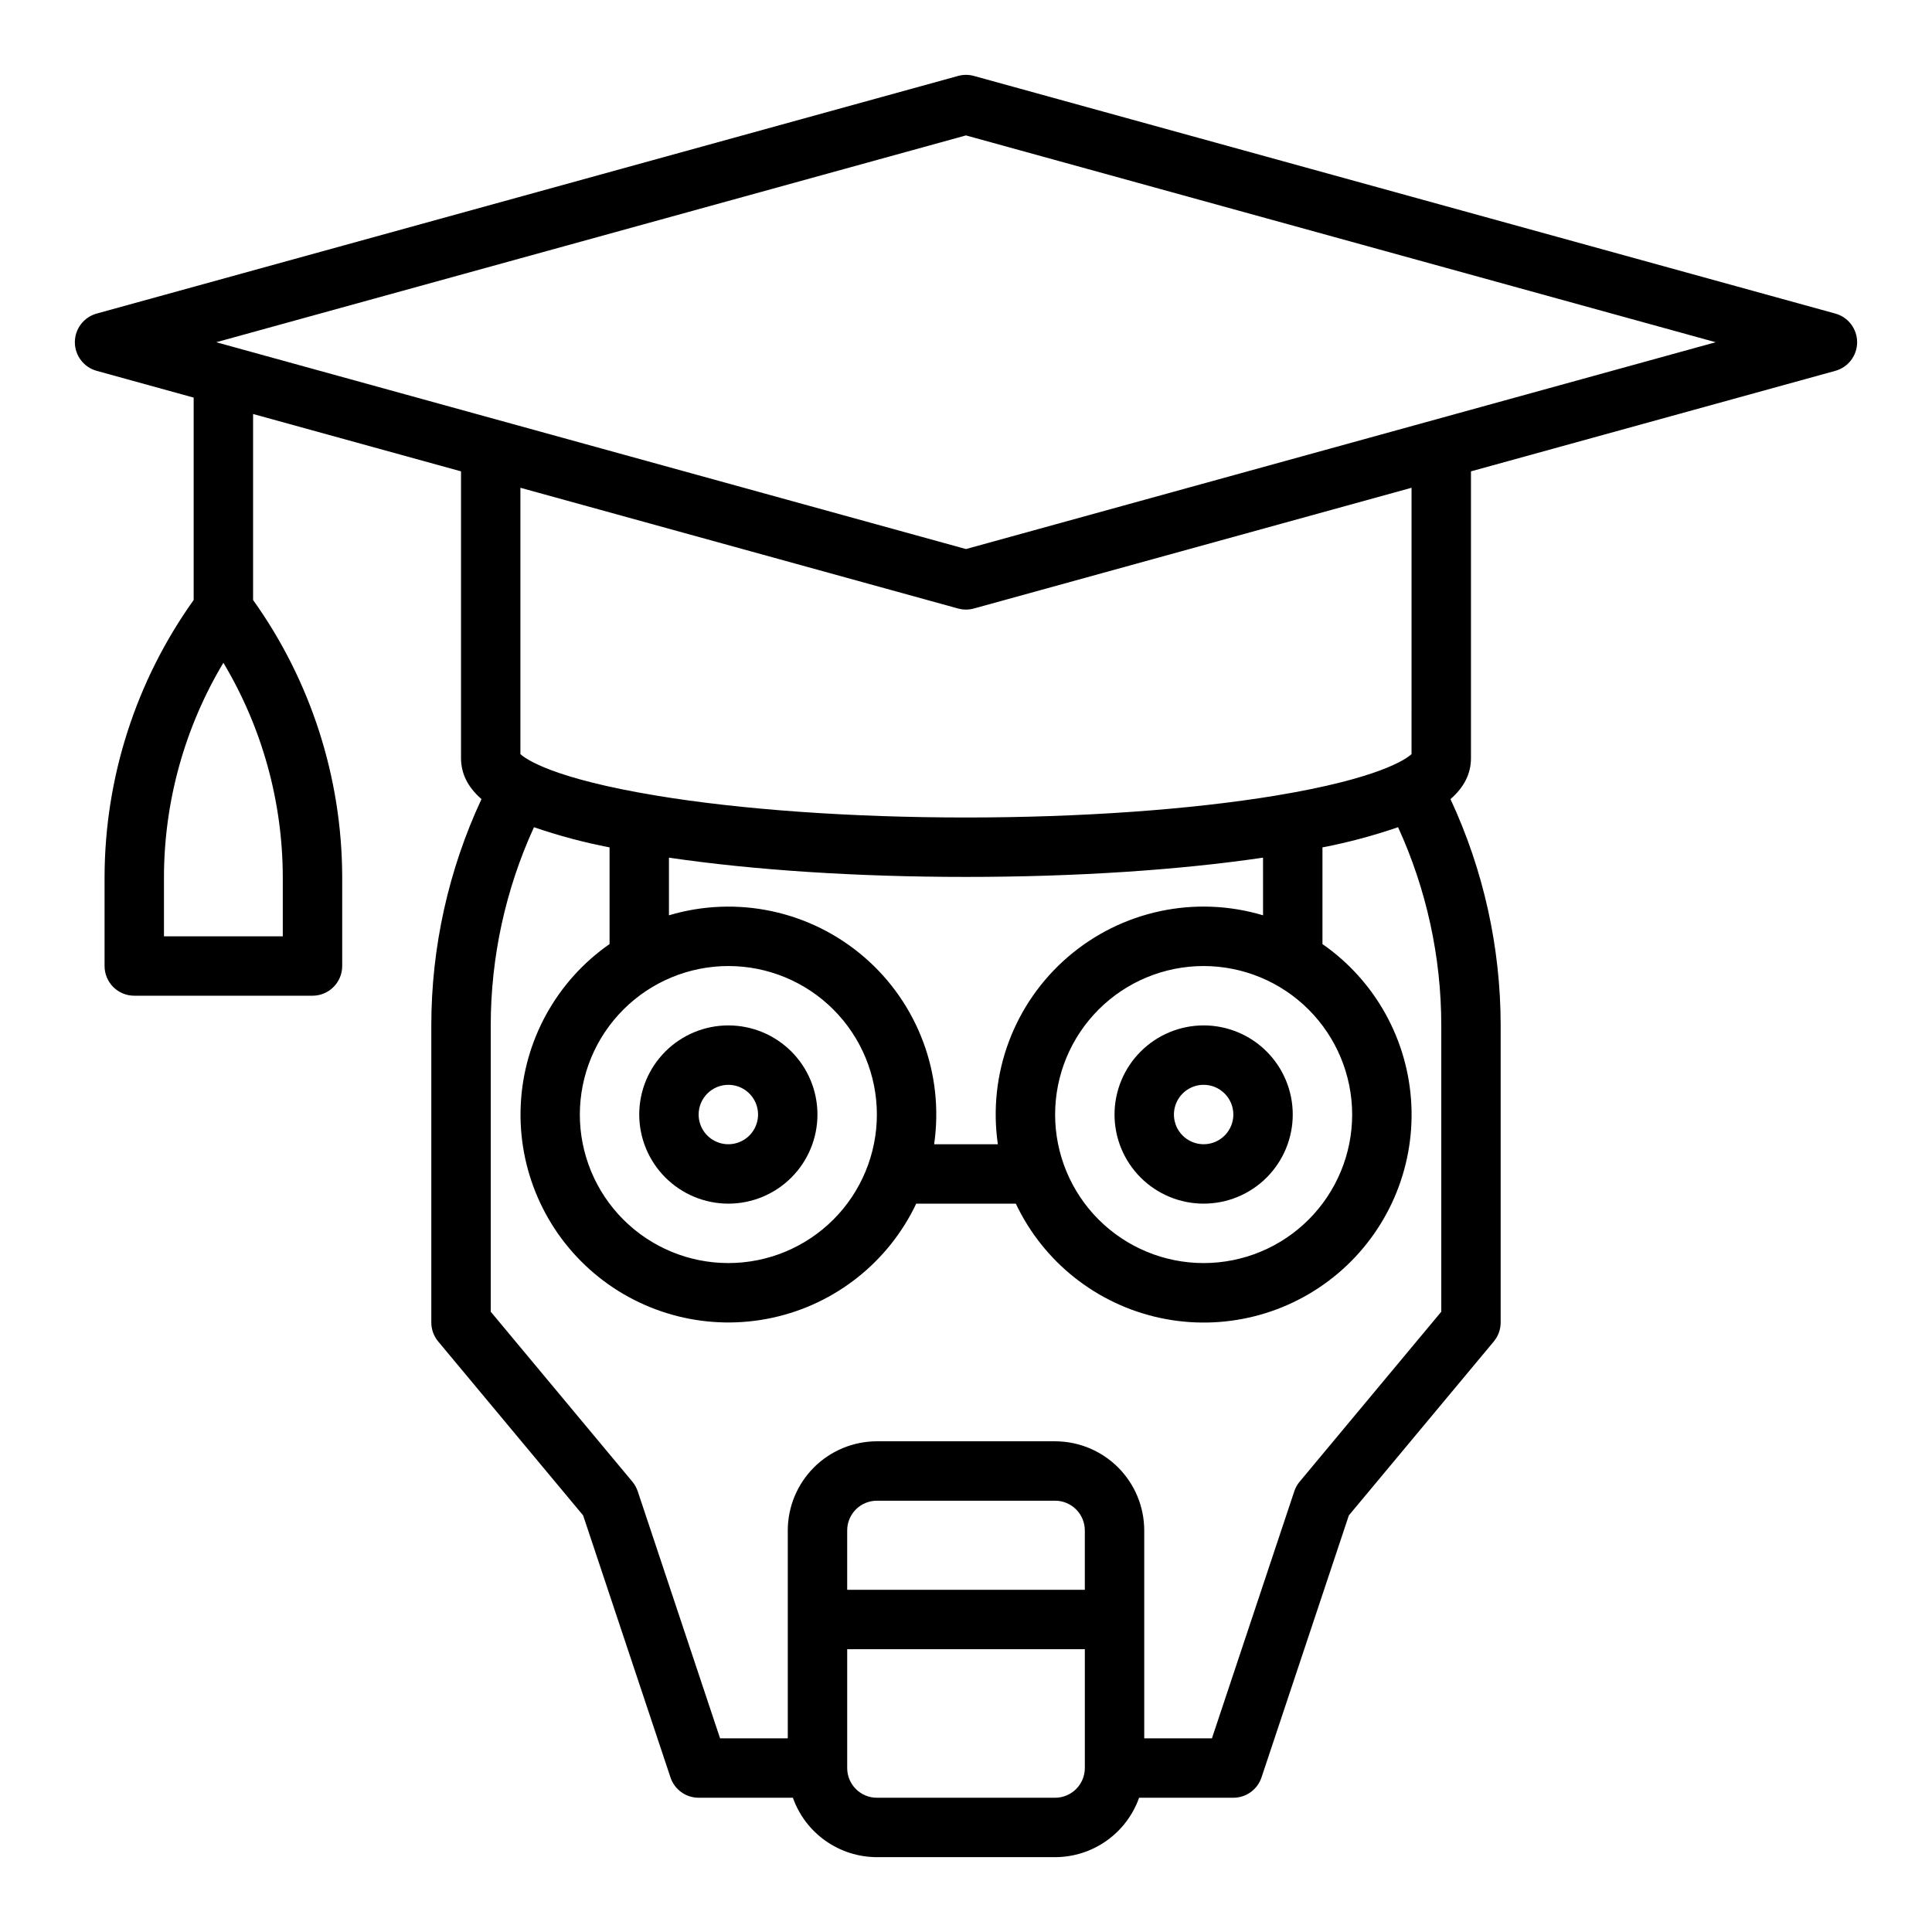 <?xml version="1.0" encoding="UTF-8"?>
<!-- Uploaded to: SVG Repo, www.svgrepo.com, Generator: SVG Repo Mixer Tools -->
<svg fill="#000000" width="800px" height="800px" version="1.1" viewBox="144 144 512 512" xmlns="http://www.w3.org/2000/svg">
 <g>
  <path d="m630.38 227.1-228.29-62.977c-1.367-0.379-2.816-0.379-4.184 0l-228.29 62.977c-3.414 0.941-5.777 4.047-5.777 7.59 0 3.539 2.363 6.644 5.777 7.586l25.707 7.094v53.637c-15.297 21.414-23.551 47.059-23.613 73.379v23.617c0 2.086 0.828 4.09 2.305 5.566 1.477 1.477 3.477 2.305 5.566 2.305h47.23c2.09 0 4.09-0.828 5.566-2.305 1.477-1.477 2.309-3.481 2.309-5.566v-23.617c-0.066-26.32-8.32-51.965-23.617-73.379v-49.293l55.105 15.199v75.984c0 4.086 1.762 7.68 5.422 10.871-8.754 18.785-13.289 39.254-13.297 59.977v78.719c0 1.844 0.648 3.625 1.824 5.039l38.41 46.09 23.148 69.438v0.004c1.07 3.215 4.078 5.383 7.465 5.383h24.973c1.633 4.602 4.648 8.586 8.633 11.402 3.988 2.82 8.746 4.336 13.629 4.344h47.23c4.883-0.008 9.645-1.523 13.629-4.344 3.984-2.816 7-6.801 8.633-11.402h24.973c3.387 0 6.394-2.168 7.465-5.383l23.148-69.438 38.41-46.09v-0.004c1.18-1.414 1.824-3.195 1.824-5.039v-78.719c-0.012-20.719-4.551-41.188-13.301-59.969 3.664-3.195 5.43-6.789 5.43-10.879v-75.984l96.559-26.637h-0.004c3.414-0.941 5.781-4.047 5.781-7.586 0-3.543-2.367-6.648-5.781-7.59zm-411.44 165.03h-31.488v-15.742c0.043-19.988 5.484-39.594 15.746-56.746 10.258 17.152 15.699 36.758 15.742 56.746zm212.55 173.19h-62.977v-15.746c0.004-4.344 3.523-7.867 7.871-7.871h47.23c4.348 0.004 7.867 3.527 7.875 7.871zm0 47.23c-0.008 4.348-3.527 7.867-7.875 7.871h-47.23c-4.348-0.004-7.867-3.523-7.871-7.871v-31.488h62.977zm94.465-196.8v75.867l-37.535 45.043h-0.004c-0.629 0.754-1.109 1.617-1.418 2.551l-21.824 65.469h-17.941v-55.105c-0.008-6.262-2.496-12.262-6.926-16.691-4.426-4.426-10.43-6.918-16.691-6.926h-47.23c-6.262 0.008-12.266 2.5-16.691 6.926-4.426 4.43-6.918 10.43-6.926 16.691v55.105h-17.941l-21.82-65.465h-0.004c-0.309-0.934-0.789-1.797-1.418-2.551l-37.535-45.047v-75.867c0.004-18.133 3.914-36.051 11.457-52.535 6.539 2.258 13.234 4.043 20.031 5.348v25.621c-14.035 9.777-22.734 25.523-23.535 42.609-0.805 17.09 6.375 33.578 19.43 44.633 13.055 11.055 30.508 15.414 47.227 11.801 16.723-3.613 30.812-14.789 38.145-30.242h26.398c7.324 15.465 21.418 26.645 38.145 30.262 16.727 3.617 34.18-0.742 47.242-11.797 13.059-11.059 20.242-27.555 19.434-44.648-0.809-17.094-9.512-32.84-23.559-42.617v-25.621c6.797-1.305 13.492-3.094 20.035-5.352 7.543 16.488 11.449 34.406 11.453 52.539zm-23.617 23.617c0 10.438-4.148 20.449-11.531 27.832-7.379 7.379-17.391 11.527-27.828 11.527-10.441 0-20.453-4.148-27.832-11.527-7.383-7.383-11.531-17.395-11.531-27.832 0-10.441 4.148-20.449 11.531-27.832 7.379-7.383 17.391-11.527 27.832-11.527 10.434 0.012 20.438 4.16 27.816 11.539 7.379 7.379 11.531 17.383 11.543 27.82zm-23.617-52.801c-18.016-5.391-37.535-1.211-51.766 11.074-14.234 12.289-21.215 30.988-18.512 49.598h-16.887c2.695-18.605-4.289-37.301-18.52-49.586-14.23-12.285-33.742-16.465-51.758-11.086v-15.277c22.449 3.305 49.871 5.102 78.719 5.102s56.27-1.797 78.719-5.102zm-141.7 13.441c10.438 0 20.449 4.144 27.832 11.527 7.379 7.383 11.527 17.391 11.527 27.832 0 10.438-4.148 20.449-11.527 27.832-7.383 7.379-17.395 11.527-27.832 11.527-10.441 0-20.453-4.148-27.832-11.527-7.383-7.383-11.527-17.395-11.527-27.832 0.012-10.438 4.16-20.441 11.539-27.82 7.379-7.379 17.383-11.527 27.82-11.539zm181.05-56.156c-1.504 1.379-8.699 6.469-36.004 10.992-22.602 3.734-51.75 5.801-82.074 5.801s-59.477-2.066-82.078-5.805c-27.305-4.527-34.5-9.617-36.004-10.992v-70.582l115.99 31.996c1.367 0.379 2.816 0.379 4.184 0l115.99-31.996zm-118.08-54.348-198.69-54.809 198.69-54.809 198.68 54.809z"/>
  <path d="m337.02 462.98c6.262 0 12.27-2.488 16.699-6.918 4.426-4.43 6.914-10.438 6.914-16.699 0-6.266-2.488-12.27-6.914-16.699-4.43-4.43-10.438-6.918-16.699-6.918-6.266 0-12.27 2.488-16.699 6.918-4.43 4.43-6.918 10.434-6.918 16.699 0.008 6.262 2.496 12.262 6.926 16.691 4.426 4.426 10.43 6.918 16.691 6.926zm0-31.488c3.184 0 6.055 1.918 7.273 4.859 1.215 2.941 0.543 6.324-1.707 8.578-2.254 2.25-5.637 2.926-8.578 1.707-2.945-1.219-4.863-4.09-4.863-7.273 0.008-4.348 3.527-7.867 7.875-7.871z"/>
  <path d="m439.36 439.36c0 6.262 2.488 12.27 6.918 16.699 4.426 4.43 10.434 6.918 16.699 6.918 6.262 0 12.27-2.488 16.695-6.918 4.43-4.43 6.918-10.438 6.918-16.699 0-6.266-2.488-12.27-6.918-16.699-4.426-4.43-10.434-6.918-16.695-6.918-6.262 0.008-12.266 2.496-16.691 6.926-4.43 4.426-6.918 10.43-6.926 16.691zm31.488 0c0 3.184-1.918 6.055-4.859 7.273-2.941 1.219-6.328 0.543-8.578-1.707-2.254-2.254-2.926-5.637-1.707-8.578s4.086-4.859 7.273-4.859c4.344 0.004 7.867 3.523 7.871 7.871z"/>
 </g>
</svg>